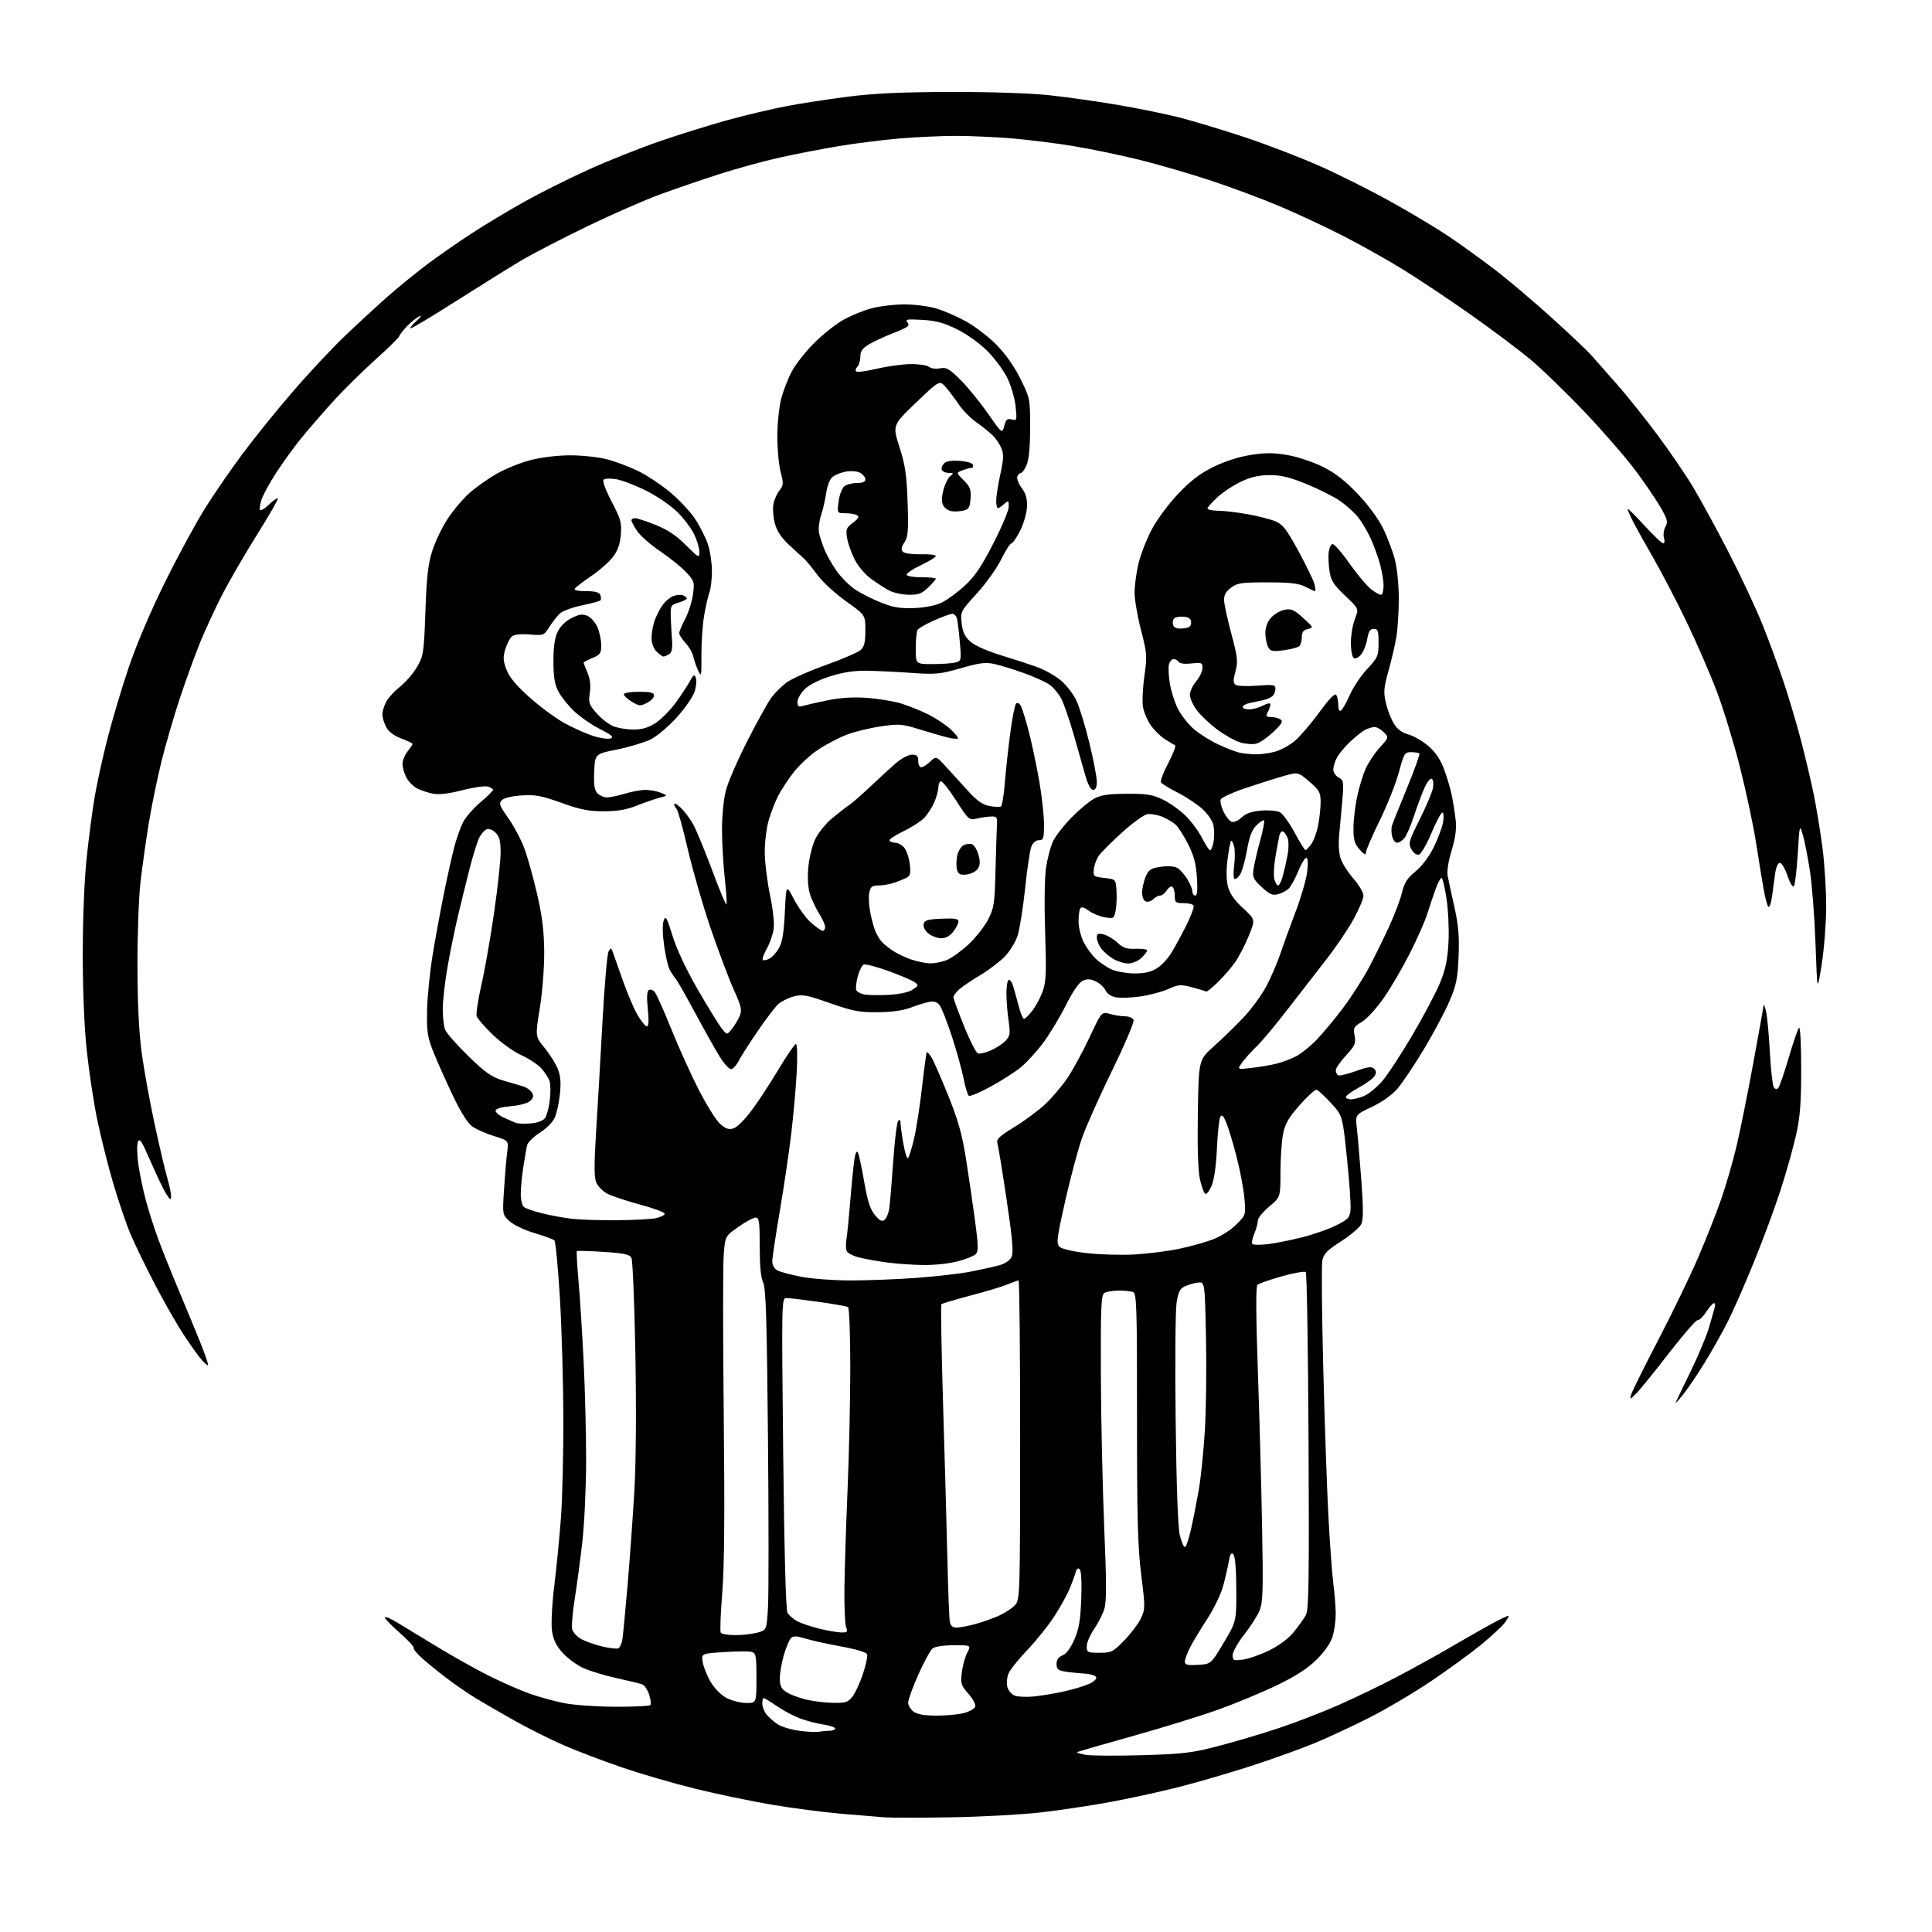 <?xml version="1.0" encoding="UTF-8" standalone="no"?>
<svg 
  version="1.1" 
  xmlns="http://www.w3.org/2000/svg" 
  xmlns:xlink="http://www.w3.org/1999/xlink" 
  xmlns:svg="http://www.w3.org/2000/svg"
  xmlns:rdf="http://www.w3.org/1999/02/22-rdf-syntax-ns#"
  xmlns:cc="http://creativecommons.org/ns#"
  xmlns:dc="http://purl.org/dc/elements/1.1/"
  viewBox="0 0 768 768"
  width="768"
  height="768"
>
<style>svg {background-color: white; }</style>"
<path stroke="none" fill="black" fill-rule="evenodd" d="M378.50,722.40C366.40,722.62 354.25,722.62 351.50,722.41C348.75,722.21 340.88,721.55 334.00,720.95C327.12,720.36 314.83,718.75 306.68,717.37C298.53,716.00 284.81,713.13 276.18,711.00C267.56,708.87 254.43,705.04 247.00,702.49C239.57,699.95 229.22,696.00 224.00,693.72C218.78,691.44 210.00,687.05 204.50,683.96C199.00,680.88 192.03,676.84 189.00,674.99C185.97,673.13 180.80,669.57 177.50,667.07C174.20,664.57 169.82,661.00 167.76,659.15C165.70,657.30 164.21,655.46 164.46,655.07C164.70,654.68 162.22,652.00 158.95,649.12C155.68,646.24 153.00,643.47 153.00,642.97C153.00,642.46 155.14,643.33 157.75,644.89C160.36,646.45 167.45,650.76 173.50,654.46C179.55,658.16 188.78,663.34 194.00,665.97C199.22,668.60 206.65,671.87 210.50,673.24C214.35,674.61 220.65,676.33 224.50,677.07C228.35,677.81 237.42,678.44 244.66,678.46C251.90,678.48 258.13,678.19 258.51,677.82C258.89,677.44 258.68,675.57 258.05,673.66C257.42,671.74 256.19,669.90 255.31,669.57C254.44,669.23 249.81,668.10 245.02,667.06C240.23,666.01 234.23,664.18 231.69,662.98C229.14,661.79 225.50,659.09 223.60,656.98C221.15,654.27 219.94,651.79 219.44,648.45C219.02,645.66 219.40,638.19 220.37,630.12C221.28,622.63 222.46,610.42 223.01,603.00C223.55,595.58 223.97,578.02 223.95,564.00C223.92,549.98 223.31,528.46 222.58,516.18C221.85,503.90 220.86,493.50 220.38,493.06C219.90,492.62 216.31,491.31 212.42,490.15C208.48,488.98 204.09,486.89 202.53,485.44C199.71,482.83 199.71,482.83 200.37,472.66C200.73,467.07 201.29,460.46 201.62,457.97C202.21,453.43 202.21,453.43 196.36,451.59C193.14,450.58 189.25,448.87 187.71,447.78C185.96,446.54 183.14,442.06 180.08,435.66C177.42,430.07 173.97,422.35 172.42,418.50C169.93,412.32 169.62,410.36 169.77,401.75C169.86,396.39 170.87,386.37 172.00,379.48C173.14,372.59 175.16,361.57 176.50,354.99C177.84,348.41 179.66,340.23 180.55,336.82C181.43,333.41 183.01,328.94 184.06,326.88C185.11,324.83 188.22,321.24 190.98,318.92C193.74,316.59 196.00,314.36 196.00,313.96C196.00,313.56 195.01,312.98 193.81,312.66C192.60,312.34 188.06,313.01 183.71,314.14C178.49,315.49 174.57,315.95 172.19,315.51C170.20,315.13 167.32,314.18 165.80,313.40C164.28,312.61 162.35,310.65 161.52,309.03C160.68,307.42 160.00,305.01 160.00,303.68C160.00,302.36 160.90,300.13 162.00,298.73C163.10,297.33 164.00,295.98 164.00,295.73C164.00,295.48 161.97,294.49 159.48,293.55C156.53,292.42 154.44,290.83 153.48,288.96C152.67,287.39 152.00,285.15 152.00,284.00C152.00,282.85 152.66,280.62 153.47,279.06C154.28,277.49 156.76,274.77 158.98,273.01C161.21,271.25 164.25,267.72 165.75,265.16C168.35,260.73 168.50,259.70 169.11,243.01C169.60,229.18 170.18,224.12 171.85,218.93C173.02,215.31 175.70,209.69 177.82,206.43C179.94,203.17 183.68,198.66 186.13,196.42C188.59,194.17 193.48,190.64 197.01,188.57C200.55,186.50 206.79,183.95 210.88,182.90C215.31,181.77 221.74,181.00 226.77,181.00C231.41,181.00 237.94,181.71 241.27,182.57C244.60,183.43 250.15,185.52 253.60,187.20C257.05,188.88 262.78,192.67 266.33,195.62C269.88,198.57 274.36,203.35 276.28,206.24C278.19,209.13 280.49,213.65 281.38,216.28C282.27,218.92 283.00,223.72 283.00,226.97C283.00,230.21 282.56,234.04 282.02,235.46C281.47,236.88 280.52,241.08 279.89,244.78C279.27,248.47 278.79,255.55 278.82,260.50C278.88,268.91 278.79,269.30 277.50,266.50C276.75,264.85 275.88,262.34 275.59,260.92C275.29,259.50 273.91,257.12 272.52,255.62C271.14,254.12 270.00,252.35 270.00,251.69C270.00,251.03 271.07,248.46 272.38,245.99C273.69,243.52 275.08,239.17 275.46,236.33C276.13,231.42 276.00,230.97 272.83,227.54C271.00,225.55 266.37,221.80 262.54,219.21C258.71,216.62 254.54,212.97 253.29,211.10C252.03,209.23 251.00,207.32 251.00,206.85C251.00,206.38 251.67,206.00 252.49,206.00C253.31,206.00 256.97,207.20 260.63,208.66C265.34,210.55 268.84,212.89 272.64,216.68C277.81,221.86 278.00,221.95 278.00,219.34C278.00,217.85 277.06,214.70 275.92,212.34C274.78,209.97 271.76,205.99 269.21,203.48C266.67,200.97 261.12,197.18 256.88,195.06C252.65,192.94 247.30,190.89 244.99,190.50C242.69,190.11 240.41,190.19 239.92,190.68C239.40,191.20 240.75,194.84 243.13,199.39C246.78,206.35 247.18,207.79 246.79,212.53C246.48,216.32 245.56,218.89 243.63,221.42C242.13,223.38 238.26,226.79 235.02,228.99C231.78,231.19 228.84,233.44 228.50,234.00C228.12,234.62 229.82,235.00 232.97,235.00C236.64,235.00 238.23,235.43 238.65,236.54C238.98,237.39 238.99,238.34 238.68,238.65C238.37,238.97 235.07,239.86 231.36,240.64C227.64,241.42 223.73,242.83 222.67,243.78C221.61,244.72 219.71,247.12 218.46,249.09C216.21,252.63 216.10,252.67 210.59,252.22C206.98,251.92 204.47,252.19 203.51,252.99C202.68,253.68 201.49,255.97 200.86,258.09C199.91,261.25 199.99,262.69 201.34,266.22C202.49,269.21 205.24,272.51 210.49,277.20C214.61,280.88 220.81,285.46 224.25,287.37C227.69,289.28 232.86,291.60 235.74,292.53C238.62,293.46 241.77,293.91 242.74,293.53C244.10,292.99 243.15,292.15 238.50,289.81C235.20,288.15 230.55,284.93 228.17,282.65C225.78,280.37 222.97,276.83 221.92,274.79C220.48,272.01 220.00,269.01 220.00,262.79C220.00,256.90 220.51,253.49 221.75,251.00C222.82,248.85 224.98,246.78 227.33,245.63C230.43,244.12 231.64,243.97 233.64,244.88C234.99,245.50 236.76,247.56 237.55,249.47C238.35,251.38 239.00,254.55 239.00,256.52C239.00,259.67 238.58,260.28 235.50,261.56C233.58,262.37 232.00,263.19 232.00,263.39C232.00,263.59 232.70,265.42 233.55,267.46C234.59,269.96 234.89,272.56 234.46,275.44C233.88,279.30 234.14,280.09 237.14,283.51C238.97,285.59 241.92,287.91 243.70,288.65C245.48,289.39 249.11,290.00 251.77,290.00C255.28,290.00 257.70,289.29 260.61,287.40C262.81,285.97 266.39,282.37 268.56,279.39C270.72,276.41 273.27,272.55 274.22,270.82C275.65,268.17 276.04,267.94 276.60,269.40C276.97,270.36 276.77,272.80 276.16,274.83C275.55,276.85 272.34,281.50 269.03,285.16C265.62,288.93 261.05,292.76 258.52,293.99C256.05,295.19 250.09,296.96 245.27,297.94C236.50,299.71 236.50,299.71 236.21,306.74C235.98,312.16 236.29,314.14 237.53,315.39C238.42,316.27 240.12,317.00 241.32,316.99C242.52,316.98 245.71,316.31 248.41,315.49C251.11,314.67 254.79,314.00 256.59,314.00C258.40,314.00 261.14,314.51 262.68,315.13C265.50,316.26 265.50,316.26 262.00,317.17C260.07,317.67 256.02,319.08 253.00,320.29C249.03,321.88 245.41,322.50 240.00,322.50C234.00,322.50 230.63,321.83 223.17,319.14C215.30,316.31 212.83,315.84 207.41,316.19C203.56,316.43 200.38,317.19 199.50,318.07C198.21,319.37 198.51,320.21 202.02,325.17C204.22,328.26 207.09,333.65 208.40,337.15C209.72,340.64 212.02,348.90 213.53,355.50C215.58,364.47 216.28,370.28 216.33,378.50C216.37,384.67 215.60,394.44 214.58,400.75C212.76,412.00 212.76,412.00 216.42,416.46C218.42,418.91 220.78,422.62 221.65,424.70C222.83,427.53 223.06,430.11 222.57,434.94C222.20,438.49 221.25,442.77 220.45,444.45C219.66,446.13 216.98,448.78 214.50,450.34C212.02,451.91 209.77,454.16 209.50,455.34C209.24,456.53 208.57,460.43 208.02,464.00C207.47,467.57 207.01,472.36 207.01,474.63C207.00,476.90 207.56,479.22 208.25,479.79C208.94,480.36 212.20,481.49 215.50,482.32C218.80,483.14 224.12,484.12 227.33,484.49C230.54,484.86 238.64,485.12 245.33,485.06C252.02,485.00 258.98,484.63 260.80,484.23C262.61,483.83 264.16,483.05 264.23,482.50C264.30,481.95 259.89,480.30 254.43,478.84C248.97,477.37 243.07,475.41 241.32,474.47C239.57,473.53 237.63,471.52 237.00,470.01C236.16,467.96 236.14,462.81 236.96,449.88C237.57,440.32 238.70,420.68 239.49,406.22C240.28,391.77 241.37,379.17 241.90,378.22C242.72,376.76 242.95,376.72 243.44,378.00C243.75,378.82 245.52,383.86 247.38,389.19C249.23,394.53 251.95,400.94 253.41,403.44C254.88,405.95 256.56,408.00 257.14,408.00C257.85,408.00 257.98,405.73 257.51,401.11C257.03,396.31 257.17,394.01 257.98,393.51C258.61,393.12 259.71,393.59 260.42,394.56C261.13,395.53 264.09,402.21 266.99,409.41C269.90,416.61 274.73,427.30 277.75,433.17C280.76,439.04 284.49,445.05 286.04,446.54C288.17,448.58 289.48,449.10 291.35,448.63C292.84,448.25 295.79,445.39 298.68,441.53C301.35,437.98 306.22,430.55 309.51,425.04C312.81,419.52 315.91,415.01 316.40,415.01C316.92,415.00 317.05,419.81 316.70,426.34C316.36,432.58 315.37,443.71 314.48,451.09C313.60,458.47 311.55,472.24 309.94,481.70C308.32,491.16 307.00,500.03 307.00,501.41C307.00,502.92 307.82,504.37 309.04,505.02C310.16,505.62 314.47,506.76 318.63,507.56C322.78,508.35 331.62,509.00 338.28,509.00C344.94,509.00 356.71,508.53 364.44,507.97C372.17,507.40 381.88,506.28 386.00,505.47C390.12,504.67 395.21,503.53 397.30,502.94C399.64,502.29 401.50,500.99 402.15,499.58C402.94,497.84 402.44,492.25 400.15,476.89C398.47,465.67 396.83,455.60 396.50,454.50C396.01,452.85 397.18,451.72 403.20,448.03C407.22,445.57 412.70,441.52 415.38,439.03C418.06,436.54 422.06,431.85 424.26,428.62C426.45,425.38 430.43,418.10 433.08,412.42C437.91,402.11 437.91,402.11 441.20,403.06C443.01,403.58 445.74,404.00 447.27,404.00C448.81,404.00 450.32,404.66 450.62,405.46C450.93,406.27 447.10,415.28 442.11,425.49C437.12,435.70 431.74,447.76 430.15,452.28C428.56,456.80 425.55,468.06 423.46,477.30C420.11,492.14 419.84,494.27 421.15,495.58C422.05,496.48 426.33,497.48 432.07,498.14C437.25,498.73 445.79,498.97 451.02,498.67C456.26,498.36 464.09,497.38 468.43,496.48C472.77,495.59 478.83,493.92 481.91,492.77C485.12,491.58 489.16,489.04 491.39,486.82C495.28,482.95 495.28,482.95 494.65,476.10C494.30,472.34 492.88,464.90 491.49,459.56C490.11,454.23 488.28,448.21 487.43,446.19C486.24,443.37 485.68,442.86 485.06,444.00C484.62,444.82 484.03,450.45 483.75,456.50C483.44,463.28 482.64,468.97 481.65,471.32C480.76,473.42 479.61,474.88 479.09,474.55C478.56,474.23 477.62,471.61 476.98,468.73C476.24,465.37 475.94,455.95 476.16,442.40C476.50,421.31 476.50,421.31 482.50,415.94C485.80,412.99 491.08,407.86 494.24,404.54C497.40,401.22 501.52,395.57 503.41,392.00C505.29,388.43 507.80,382.61 508.98,379.09C510.16,375.56 512.90,368.03 515.05,362.36C517.21,356.68 519.27,349.56 519.63,346.52C520.04,343.01 519.90,341.00 519.25,341.00C518.69,341.00 517.24,343.44 516.03,346.42C514.82,349.40 513.08,352.52 512.17,353.34C511.25,354.17 509.33,355.14 507.90,355.49C505.80,356.02 504.56,355.45 501.51,352.58C498.10,349.36 497.79,348.65 498.33,345.26C498.65,343.19 499.83,338.16 500.95,334.08C502.08,330.00 502.76,326.42 502.47,326.13C502.18,325.84 500.82,326.72 499.46,328.09C497.62,329.92 496.63,332.55 495.66,338.12C494.94,342.27 493.67,346.64 492.83,347.83C492.00,349.02 491.02,349.69 490.65,349.32C490.28,348.95 490.26,346.50 490.61,343.88C490.96,341.25 490.94,337.90 490.57,336.44C490.20,334.97 489.66,334.01 489.36,334.30C489.07,334.60 488.44,337.91 487.96,341.67C487.40,346.08 487.47,349.92 488.15,352.50C488.88,355.24 490.76,357.93 494.13,361.02C499.04,365.55 499.04,365.55 496.43,371.97C495.00,375.51 492.55,380.22 491.00,382.45C489.45,384.68 486.32,388.30 484.04,390.50C481.77,392.70 479.71,394.35 479.47,394.17C479.24,393.98 476.76,393.23 473.97,392.49C469.35,391.27 468.50,391.33 464.36,393.17C461.86,394.27 456.86,395.60 453.25,396.11C449.65,396.62 445.29,396.77 443.56,396.44C441.66,396.09 440.03,394.99 439.46,393.68C438.93,392.49 437.21,390.90 435.64,390.15C433.49,389.12 432.18,389.05 430.41,389.86C428.90,390.55 426.46,394.10 423.64,399.72C421.21,404.55 417.11,411.32 414.52,414.76C411.94,418.20 407.95,422.53 405.66,424.38C403.37,426.23 398.02,429.63 393.78,431.95C389.53,434.26 385.65,435.90 385.16,435.60C384.67,435.30 383.72,432.23 383.05,428.77C382.37,425.32 380.28,417.77 378.40,412.00C376.51,406.23 374.32,400.66 373.54,399.63C372.51,398.30 371.30,397.91 369.30,398.28C367.76,398.57 364.48,399.59 362.00,400.55C359.08,401.68 354.52,402.32 349.00,402.38C341.65,402.45 339.07,401.96 329.93,398.76C320.51,395.47 318.92,395.18 315.43,396.13C313.27,396.71 310.52,398.10 309.31,399.21C308.11,400.32 304.46,405.12 301.21,409.87C297.96,414.61 294.54,419.96 293.62,421.75C292.70,423.54 291.33,425.00 290.58,425.00C289.83,425.00 287.87,422.86 286.23,420.25C284.59,417.64 280.23,409.88 276.53,403.00C272.84,396.12 269.24,389.82 268.54,389.00C267.83,388.18 266.75,386.52 266.13,385.31C265.51,384.11 264.53,379.80 263.97,375.73C263.35,371.26 263.29,367.38 263.83,365.92C264.61,363.81 265.06,364.58 267.34,372.00C268.95,377.25 272.74,385.32 277.23,393.11C281.23,400.04 285.51,407.02 286.74,408.61C288.98,411.50 288.98,411.50 290.95,409.00C292.04,407.62 293.44,405.30 294.06,403.83C295.02,401.52 294.69,400.07 291.65,393.33C289.71,389.02 285.59,378.07 282.49,369.00C279.39,359.93 275.30,345.75 273.39,337.51C271.48,329.26 269.48,322.08 268.96,321.56C268.43,321.03 268.00,320.16 268.00,319.63C268.00,319.09 269.17,319.74 270.60,321.08C272.02,322.41 274.21,325.30 275.45,327.50C276.69,329.70 280.10,337.91 283.02,345.75C285.94,353.59 288.53,359.80 288.77,359.57C289.00,359.33 288.70,354.59 288.10,349.03C287.49,343.47 287.00,334.76 287.00,329.67C287.00,324.58 287.67,317.74 288.48,314.46C289.29,311.18 293.17,302.20 297.10,294.50C301.02,286.80 305.32,279.05 306.65,277.28C307.97,275.51 310.63,272.86 312.55,271.39C314.48,269.93 321.49,266.78 328.15,264.41C334.80,262.03 341.09,259.33 342.12,258.39C343.57,257.08 344.00,255.29 344.00,250.58C344.00,244.48 344.00,244.48 336.28,238.99C332.03,235.97 326.91,231.25 324.90,228.50C322.88,225.75 320.55,222.90 319.71,222.16C318.87,221.42 316.16,218.94 313.69,216.64C310.59,213.75 308.84,211.11 308.02,208.07C307.37,205.66 307.11,202.21 307.45,200.41C307.79,198.61 308.87,196.15 309.85,194.94C311.46,192.95 311.51,192.23 310.32,187.65C309.59,184.85 309.00,178.48 309.00,173.49C309.00,168.50 309.69,161.77 310.53,158.53C311.38,155.30 313.29,150.37 314.78,147.59C316.28,144.80 320.22,139.80 323.54,136.46C326.85,133.12 332.05,128.97 335.09,127.23C338.13,125.50 343.27,123.38 346.52,122.54C349.76,121.69 355.62,121.00 359.53,121.00C363.44,121.00 369.08,121.71 372.07,122.59C375.06,123.46 380.43,125.79 384.00,127.76C387.57,129.73 393.05,133.94 396.17,137.11C399.74,140.75 403.25,145.74 405.67,150.64C409.44,158.28 409.50,158.57 409.50,169.95C409.50,177.49 409.02,182.63 408.13,184.75C407.37,186.54 406.35,188.00 405.85,188.00C405.35,188.00 404.69,188.64 404.39,189.43C404.09,190.22 404.87,192.26 406.14,193.97C407.83,196.26 408.38,198.24 408.24,201.53C408.13,203.98 406.90,208.23 405.51,210.99C404.11,213.75 402.55,216.00 402.05,216.00C401.54,216.00 399.71,218.87 397.99,222.37C396.27,225.87 391.91,231.97 388.30,235.92C381.84,243.00 381.76,243.16 382.28,247.77C382.67,251.27 383.53,253.09 385.72,255.04C387.44,256.58 392.32,258.77 397.57,260.37C402.48,261.86 409.06,264.01 412.18,265.14C415.31,266.27 419.64,268.71 421.81,270.57C423.98,272.43 426.72,276.00 427.90,278.52C429.08,281.03 431.39,288.57 433.03,295.27C434.66,301.97 436.00,308.92 436.00,310.72C436.00,312.94 435.52,314.00 434.53,314.00C433.59,314.00 432.47,311.91 431.43,308.25C430.54,305.09 428.46,297.79 426.81,292.02C425.16,286.26 422.96,279.89 421.93,277.86C420.89,275.83 418.80,273.29 417.27,272.21C415.75,271.13 411.18,269.06 407.12,267.60C403.07,266.14 397.79,264.51 395.41,263.98C391.78,263.17 389.57,263.44 381.97,265.62C373.71,267.99 371.92,268.16 362.68,267.51C357.08,267.11 349.12,266.72 345.00,266.64C339.62,266.54 335.41,267.16 330.10,268.82C325.49,270.27 321.62,272.23 319.85,274.00C318.28,275.56 317.00,277.83 317.00,279.04C317.00,280.84 317.40,281.12 319.25,280.58C320.49,280.22 324.88,279.23 329.00,278.38C334.05,277.34 339.12,277.03 344.53,277.41C348.95,277.72 355.02,278.71 358.03,279.60C361.04,280.49 366.00,282.49 369.05,284.03C372.11,285.57 376.11,288.23 377.94,289.94C379.77,291.66 381.05,293.29 380.77,293.56C380.49,293.84 378.52,293.63 376.38,293.08C374.25,292.54 369.23,291.09 365.24,289.85C358.61,287.79 357.33,287.69 350.22,288.73C345.95,289.35 339.88,290.82 336.74,292.00C333.60,293.17 328.37,295.91 325.13,298.07C321.89,300.24 317.44,304.39 315.25,307.29C313.05,310.19 310.35,314.35 309.24,316.53C308.13,318.72 306.50,322.94 305.61,325.93C304.72,328.92 304.00,334.61 304.00,338.57C304.00,342.54 304.93,350.22 306.06,355.64C307.31,361.64 307.88,367.04 307.52,369.44C307.19,371.60 305.95,375.09 304.78,377.18C303.61,379.27 302.91,381.24 303.24,381.57C303.56,381.90 304.76,381.66 305.90,381.05C307.05,380.44 308.77,378.49 309.74,376.72C311.00,374.42 311.64,370.36 312.00,362.50C312.50,351.50 312.50,351.50 315.68,357.59C317.43,360.93 320.49,365.10 322.47,366.84C324.45,368.58 326.50,370.00 327.03,370.00C327.57,370.00 328.00,369.32 328.00,368.48C328.00,367.64 326.94,365.28 325.65,363.23C324.36,361.18 322.73,357.74 322.02,355.59C321.21,353.11 320.94,349.22 321.30,344.97C321.61,341.29 322.83,336.21 324.02,333.69C325.20,331.16 328.24,327.39 330.76,325.30C333.28,323.21 336.39,320.80 337.66,319.94C338.93,319.08 342.79,315.70 346.24,312.43C349.68,309.15 354.20,305.02 356.28,303.24C358.37,301.46 361.18,300.00 362.53,300.00C364.50,300.00 365.00,300.51 365.00,302.50C365.00,303.88 365.53,305.00 366.19,305.00C366.84,305.00 368.45,303.99 369.76,302.76C372.15,300.51 372.15,300.51 376.32,305.09C378.62,307.61 382.56,311.93 385.07,314.69C388.39,318.34 390.65,319.90 393.34,320.40C395.37,320.78 397.41,320.86 397.88,320.58C398.34,320.29 399.04,316.10 399.43,311.28C399.81,306.45 400.78,297.57 401.57,291.55C402.36,285.52 403.41,280.19 403.91,279.69C404.45,279.15 405.23,279.55 405.83,280.69C406.40,281.74 407.83,286.40 409.02,291.05C410.22,295.70 412.05,304.39 413.10,310.37C414.14,316.35 415.00,324.11 415.00,327.62C415.00,333.36 414.80,334.00 412.98,334.00C411.71,334.00 410.58,334.99 409.95,336.63C409.40,338.08 408.28,345.62 407.47,353.38C406.65,361.15 405.31,369.54 404.48,372.04C403.65,374.54 401.36,378.25 399.38,380.28C397.40,382.32 393.02,385.63 389.64,387.65C386.26,389.66 382.49,392.22 381.25,393.33C380.01,394.44 379.00,395.82 379.00,396.41C379.00,396.99 380.88,402.13 383.18,407.83C385.48,413.54 387.98,418.44 388.73,418.73C389.49,419.02 391.86,418.47 394.00,417.50C396.14,416.54 398.76,414.79 399.83,413.62C401.50,411.79 401.65,410.74 400.96,406.00C400.51,402.98 400.11,398.16 400.07,395.31C400.03,392.45 400.41,389.86 400.92,389.55C401.43,389.24 402.28,390.45 402.82,392.24C403.35,394.03 404.35,397.64 405.03,400.25C405.70,402.86 406.63,405.00 407.08,405.00C407.53,405.00 409.04,403.51 410.43,401.68C411.82,399.86 413.67,396.37 414.53,393.93C415.84,390.23 415.99,386.36 415.46,370.50C415.09,359.38 415.24,348.73 415.83,344.84C416.38,341.17 417.63,336.48 418.61,334.41C419.59,332.34 422.89,328.09 425.95,324.98C429.00,321.86 433.07,318.47 435.00,317.44C437.68,316.02 440.72,315.57 448.00,315.54C456.11,315.51 458.23,315.86 462.47,317.95C465.21,319.29 469.26,322.22 471.47,324.45C473.69,326.68 476.58,330.64 477.91,333.25C479.23,335.86 480.64,338.00 481.05,338.00C481.45,338.00 482.06,336.51 482.40,334.68C482.74,332.86 482.74,329.93 482.39,328.19C482.01,326.30 480.18,323.59 477.91,321.53C475.79,319.62 471.38,316.71 468.10,315.05C464.83,313.40 461.86,311.58 461.51,311.02C461.16,310.45 462.48,306.95 464.45,303.25C466.42,299.54 467.59,296.36 467.06,296.19C466.53,296.01 464.62,294.87 462.82,293.66C461.02,292.45 458.54,289.95 457.30,288.11C456.06,286.28 454.74,283.14 454.37,281.15C453.99,279.15 454.23,273.64 454.90,268.91C456.06,260.77 455.98,259.76 453.56,250.45C452.15,245.02 451.01,238.32 451.01,235.55C451.02,232.77 451.71,227.62 452.54,224.10C453.37,220.58 455.72,214.51 457.77,210.60C459.88,206.58 464.44,200.40 468.28,196.36C473.25,191.11 476.98,188.26 482.31,185.63C486.92,183.35 492.36,181.61 497.23,180.85C503.28,179.91 506.38,179.93 512.02,180.93C515.94,181.63 522.21,183.74 525.96,185.61C530.80,188.04 534.79,191.15 539.76,196.38C543.97,200.82 547.98,206.27 549.85,210.12C551.56,213.63 553.65,219.20 554.50,222.50C555.37,225.87 556.05,232.66 556.04,238.00C556.04,243.22 555.60,250.09 555.07,253.25C554.54,256.41 553.13,262.48 551.93,266.73C550.06,273.42 549.92,275.13 550.90,279.40C551.53,282.11 552.96,285.82 554.09,287.65C555.48,289.90 557.33,291.28 559.87,291.97C561.93,292.52 565.47,294.56 567.74,296.51C570.58,298.94 572.55,301.84 574.03,305.77C575.21,308.92 576.63,313.75 577.18,316.50C577.72,319.25 578.40,323.64 578.68,326.25C579.03,329.51 578.51,333.24 577.04,338.10C575.68,342.57 575.11,346.36 575.50,348.35C575.84,350.08 577.05,355.65 578.18,360.71C579.76,367.81 580.13,372.29 579.81,380.21C579.45,388.97 578.91,391.60 576.21,397.93C574.47,402.01 569.92,410.56 566.11,416.93C562.29,423.29 557.54,430.39 555.56,432.69C553.31,435.29 549.44,438.06 545.34,440.00C538.74,443.12 538.74,443.12 539.35,448.31C539.69,451.17 540.48,460.39 541.12,468.81C541.96,480.03 541.97,484.77 541.16,486.55C540.55,487.89 536.96,490.96 533.17,493.39C527.58,496.98 526.17,498.41 525.64,501.04C525.29,502.82 525.45,521.88 526.00,543.39C526.55,564.90 527.47,591.50 528.05,602.50C528.63,613.50 529.52,625.65 530.02,629.50C530.52,633.35 530.95,638.70 530.97,641.38C530.99,644.07 530.45,648.12 529.78,650.38C529.02,652.97 526.69,656.38 523.53,659.56C519.97,663.13 515.42,666.11 508.00,669.72C502.23,672.53 491.66,676.94 484.52,679.51C477.38,682.08 461.85,686.88 450.02,690.18C438.18,693.48 428.34,696.33 428.15,696.52C427.95,696.71 429.46,697.18 431.49,697.56C433.52,697.95 443.58,698.01 453.84,697.72C470.51,697.23 473.78,696.84 484.50,694.03C491.10,692.31 501.83,689.12 508.35,686.95C514.87,684.78 525.45,680.70 531.85,677.89C538.26,675.08 548.67,670.06 555.00,666.74C561.33,663.42 570.77,658.21 576.00,655.16C581.23,652.10 588.61,647.89 592.41,645.79C596.21,643.70 599.47,642.14 599.67,642.34C599.87,642.53 599.09,643.88 597.95,645.33C596.81,646.78 592.52,650.71 588.43,654.06C584.33,657.41 575.47,663.85 568.74,668.38C562.01,672.91 551.10,679.36 544.50,682.71C537.90,686.06 528.08,690.64 522.67,692.89C517.26,695.13 505.79,699.26 497.17,702.05C488.55,704.84 475.43,708.65 468.00,710.52C460.57,712.39 448.43,715.03 441.00,716.39C433.57,717.75 421.43,719.58 414.00,720.44C406.57,721.30 390.60,722.19 378.50,722.40zM325.50,688.40C326.60,688.20 328.51,688.02 329.75,688.01C330.99,688.01 332.00,687.60 332.00,687.11C332.00,686.63 329.86,685.91 327.25,685.51C324.64,685.12 320.43,684.02 317.91,683.06C315.38,682.10 311.25,679.89 308.73,678.16C306.20,676.42 303.88,675.00 303.57,675.00C303.26,675.00 303.01,676.01 303.02,677.25C303.03,678.49 303.82,680.46 304.77,681.62C305.72,682.79 307.75,684.54 309.28,685.51C310.81,686.48 314.64,687.61 317.78,688.02C320.93,688.44 324.40,688.61 325.50,688.40zM372.47,681.99C376.34,681.99 381.21,681.51 383.31,680.93C385.40,680.35 387.36,679.23 387.66,678.44C387.97,677.65 386.77,675.36 384.99,673.33C382.05,669.99 381.81,669.23 382.33,664.88C382.64,662.26 383.60,658.73 384.47,657.05C386.05,654.00 386.05,654.00 379.22,654.00C375.28,654.00 371.70,654.53 370.76,655.25C369.87,655.94 367.31,660.61 365.07,665.63C362.83,670.65 361.00,675.69 361.00,676.83C361.00,677.96 362.00,679.59 363.22,680.44C364.72,681.50 367.72,682.00 372.47,681.99zM296.60,676.96C300.70,677.00 300.70,677.00 300.70,667.08C300.70,658.10 300.51,657.11 298.76,656.65C297.70,656.37 292.77,656.40 287.81,656.73C278.79,657.31 278.79,657.31 279.34,660.73C279.65,662.61 281.06,666.14 282.49,668.57C284.01,671.17 286.61,673.80 288.79,674.95C290.83,676.03 294.34,676.93 296.60,676.96zM331.18,676.91C336.13,676.99 337.11,676.67 338.86,674.45C339.97,673.04 341.84,668.98 343.03,665.41C344.22,661.85 344.96,658.33 344.68,657.60C344.37,656.81 340.30,655.57 334.63,654.55C329.38,653.60 322.95,652.19 320.34,651.40C316.52,650.25 315.36,650.22 314.38,651.24C313.72,651.93 312.46,654.94 311.59,657.93C310.71,660.92 310.00,665.07 310.00,667.16C310.00,670.13 310.56,671.32 312.57,672.63C313.98,673.56 317.46,674.88 320.32,675.57C323.17,676.26 328.05,676.87 331.18,676.91zM411.00,674.37C414.02,674.06 419.31,673.19 422.74,672.42C426.18,671.66 430.61,670.36 432.58,669.53C434.62,668.68 436.00,667.48 435.76,666.76C435.53,666.06 433.40,665.39 430.92,665.25C428.49,665.11 425.04,664.75 423.25,664.45C420.60,664.01 420.00,663.45 420.00,661.43C420.00,659.75 420.76,658.66 422.34,658.06C423.82,657.50 425.54,655.21 427.03,651.84C428.89,647.62 429.48,644.23 429.81,635.66C430.06,629.09 429.83,624.43 429.21,623.81C428.53,623.13 427.99,623.56 427.54,625.15C427.18,626.44 426.14,629.30 425.22,631.50C424.31,633.70 421.67,638.49 419.36,642.13C417.05,645.78 412.21,651.86 408.61,655.63C405.00,659.41 401.54,663.73 400.91,665.23C400.29,666.73 400.06,669.11 400.42,670.52C400.77,671.93 402.06,673.50 403.28,674.00C404.50,674.50 407.98,674.67 411.00,674.37zM476.20,661.80C481.40,661.50 481.40,661.50 486.45,653.00C491.50,644.50 491.50,644.50 491.45,631.75C491.42,623.68 490.98,618.58 490.27,617.87C489.43,617.03 488.97,617.74 488.48,620.62C488.12,622.75 487.11,627.15 486.24,630.38C485.37,633.61 482.50,639.57 479.85,643.63C477.21,647.68 474.13,652.78 473.02,654.96C471.91,657.14 471.00,659.64 471.00,660.51C471.00,661.80 471.98,662.05 476.20,661.80zM494.12,659.71C496.38,659.41 501.10,657.75 504.59,656.03C508.56,654.07 512.22,651.33 514.34,648.70C516.21,646.39 518.36,643.38 519.12,642.00C520.26,639.93 520.44,628.18 520.17,573.00C519.99,536.42 519.49,506.14 519.07,505.69C518.64,505.25 514.35,506.00 509.54,507.35C504.72,508.71 500.35,510.25 499.82,510.78C499.20,511.40 499.26,523.33 499.99,544.12C500.62,561.93 501.39,590.00 501.69,606.50C502.18,632.54 502.04,637.00 500.66,640.29C499.78,642.38 497.03,646.68 494.53,649.85C492.04,653.03 490.00,656.67 490.00,657.94C490.00,660.08 490.32,660.22 494.12,659.71zM437.06,657.00C441.81,657.00 442.43,656.69 446.90,652.10C449.53,649.40 452.50,645.46 453.51,643.35C455.27,639.65 455.27,638.96 453.65,626.00C452.27,614.96 451.97,603.55 451.98,563.36C452.00,519.46 451.83,514.15 450.42,513.61C449.55,513.27 446.96,513.01 444.67,513.02C442.38,513.02 439.82,513.46 439.00,513.98C437.72,514.79 437.52,519.41 437.61,546.21C437.66,563.42 438.26,590.67 438.93,606.76C439.89,629.77 439.89,636.82 438.93,639.76C438.26,641.82 436.43,645.38 434.86,647.68C433.28,649.98 432.00,653.02 432.00,654.43C432.00,656.85 432.29,657.00 437.06,657.00zM245.72,655.25C246.40,655.01 247.16,653.39 247.42,651.65C247.68,649.92 248.61,640.17 249.48,630.00C250.35,619.83 251.55,603.17 252.15,593.00C252.82,581.56 252.98,560.61 252.57,538.10C252.21,518.08 251.50,500.94 251.00,500.00C250.28,498.65 248.01,498.17 239.90,497.64C234.29,497.27 229.53,497.14 229.32,497.35C229.11,497.55 229.40,502.85 229.96,509.11C230.52,515.37 231.43,529.68 231.99,540.90C232.55,552.11 233.00,569.89 232.99,580.40C232.99,590.90 232.32,605.39 231.52,612.58C230.72,619.78 229.34,630.10 228.47,635.53C227.60,640.96 227.14,646.42 227.46,647.68C227.77,648.94 229.48,650.73 231.26,651.66C233.04,652.59 236.75,653.88 239.50,654.53C242.25,655.17 245.05,655.50 245.72,655.25zM292.31,649.99C295.16,649.99 299.12,649.54 301.11,648.99C304.72,647.98 304.72,647.98 305.28,639.24C305.58,634.43 305.59,603.95 305.28,571.50C304.84,524.51 304.45,511.95 303.36,509.80C302.45,507.98 302.00,503.32 302.00,495.55C302.00,485.67 301.77,484.00 300.41,484.00C299.54,484.00 296.45,485.66 293.54,487.69C288.26,491.39 288.26,491.39 287.68,498.94C287.36,503.10 287.37,531.70 287.70,562.50C288.12,602.19 287.95,622.80 287.10,633.26C286.44,641.38 286.17,648.47 286.51,649.01C286.84,649.55 289.45,650.00 292.31,649.99zM334.32,648.92C336.83,648.99 337.05,648.75 336.32,646.75C335.87,645.51 335.58,638.42 335.67,631.00C335.77,623.58 336.33,606.09 336.92,592.14C337.52,578.19 338.00,556.28 338.00,543.45C338.00,530.62 337.60,519.87 337.12,519.57C336.64,519.28 331.38,518.35 325.45,517.52C319.51,516.68 313.76,516.00 312.66,516.00C310.69,516.00 310.68,516.55 311.33,577.56C311.76,616.62 312.37,639.83 313.03,641.05C313.60,642.11 315.39,643.67 317.02,644.51C318.65,645.35 322.57,646.67 325.74,647.44C328.91,648.21 332.77,648.87 334.32,648.92zM380.27,646.99C381.50,646.98 384.75,646.38 387.51,645.64C390.26,644.91 394.53,643.41 397.01,642.30C399.48,641.19 402.40,639.28 403.50,638.04C405.45,635.84 405.50,634.36 405.52,572.39C405.53,537.53 405.25,509.00 404.89,509.00C404.53,509.00 402.55,509.71 400.48,510.57C398.41,511.44 391.78,513.44 385.74,515.02C379.70,516.61 374.52,518.15 374.23,518.44C373.93,518.74 374.23,536.64 374.89,558.24C375.55,579.83 376.32,607.62 376.61,620.00C376.89,632.38 377.33,643.51 377.58,644.75C377.89,646.28 378.75,647.00 380.27,646.99zM471.00,615.00C471.46,615.00 472.53,611.96 473.37,608.25C474.22,604.54 475.62,597.45 476.49,592.50C477.36,587.55 478.47,576.75 478.96,568.50C479.46,560.25 479.65,543.60 479.40,531.50C478.93,509.50 478.93,509.50 476.22,509.84C474.72,510.02 472.38,510.70 471.01,511.34C469.00,512.29 468.37,513.57 467.69,518.01C467.23,521.03 467.08,541.95 467.34,564.50C467.65,590.80 468.24,607.20 468.99,610.25C469.64,612.86 470.54,615.00 471.00,615.00zM668.96,554.50C667.18,556.70 665.91,558.05 666.13,557.50C666.34,556.95 669.04,551.33 672.13,545.00C675.21,538.67 678.49,530.80 679.42,527.50C680.35,524.20 681.34,520.71 681.62,519.75C681.90,518.79 681.77,518.01 681.32,518.01C680.87,518.02 679.48,519.59 678.24,521.51C677.00,523.43 675.49,524.88 674.88,524.75C674.27,524.61 669.08,530.58 663.35,538.00C657.62,545.42 651.77,552.62 650.36,554.00C647.79,556.50 647.79,556.50 648.48,554.19C648.86,552.92 653.67,543.24 659.17,532.69C664.67,522.14 671.78,507.43 674.99,500.00C678.19,492.57 682.37,482.00 684.27,476.50C686.17,471.00 688.90,461.55 690.33,455.50C691.76,449.45 694.75,434.62 696.96,422.54C699.18,410.46 701.05,400.11 701.10,399.54C701.16,398.97 701.57,400.07 702.02,401.99C702.48,403.91 703.16,411.17 703.54,418.13C703.93,425.08 704.62,431.39 705.08,432.13C705.63,433.02 706.24,433.14 706.87,432.49C707.39,431.95 709.26,426.55 711.03,420.50C712.80,414.45 714.64,409.07 715.12,408.55C715.63,408.00 716.00,414.85 716.00,424.81C716.00,438.47 715.58,443.91 713.96,451.17C712.84,456.20 710.09,465.98 707.86,472.91C705.62,479.83 700.90,492.62 697.36,501.33C693.83,510.04 689.11,520.80 686.88,525.24C684.65,529.68 680.43,537.18 677.50,541.90C674.58,546.63 670.73,552.30 668.96,554.50zM82.70,542.64C82.50,542.83 81.43,541.98 80.31,540.75C79.19,539.51 76.04,535.12 73.29,531.00C70.55,526.88 65.34,517.79 61.71,510.81C58.07,503.83 53.69,494.83 51.98,490.81C50.26,486.79 47.11,477.55 44.98,470.29C42.85,463.02 39.98,451.54 38.59,444.79C37.20,438.03 35.35,425.75 34.48,417.50C33.48,408.15 32.89,393.66 32.90,379.00C32.91,364.93 33.53,349.69 34.45,341.00C35.30,333.03 36.71,322.23 37.59,317.00C38.47,311.78 40.73,301.43 42.62,294.00C44.50,286.57 48.32,273.75 51.10,265.50C54.19,256.35 59.83,243.09 65.55,231.50C70.72,221.05 77.91,207.78 81.55,202.00C85.18,196.23 91.84,186.56 96.33,180.51C100.82,174.46 109.72,163.43 116.11,156.01C122.49,148.58 131.96,138.45 137.15,133.50C142.35,128.55 149.95,121.54 154.05,117.92C158.15,114.31 165.12,108.62 169.54,105.29C173.96,101.96 182.06,96.31 187.54,92.75C193.02,89.18 202.50,83.49 208.61,80.09C214.71,76.69 225.96,71.06 233.61,67.58C241.25,64.09 254.06,58.98 262.07,56.21C270.08,53.45 282.46,49.59 289.57,47.65C296.68,45.70 307.23,43.22 313.00,42.13C318.77,41.04 329.80,39.35 337.50,38.38C347.60,37.10 358.89,36.59 378.00,36.55C393.70,36.52 409.59,37.05 417.00,37.84C423.88,38.58 436.02,40.29 444.00,41.64C451.98,42.99 463.00,45.23 468.50,46.62C474.00,48.01 485.70,51.53 494.50,54.44C503.30,57.35 516.80,62.53 524.50,65.95C532.20,69.36 545.02,75.79 553.00,80.24C560.98,84.68 571.33,90.89 576.00,94.04C580.67,97.18 588.84,103.08 594.14,107.13C599.44,111.18 609.56,119.74 616.64,126.14C623.71,132.54 630.85,139.29 632.51,141.14C634.17,142.99 638.81,148.25 642.82,152.83C646.84,157.40 654.04,166.40 658.83,172.83C663.61,179.25 669.97,188.55 672.95,193.50C675.93,198.45 682.31,210.15 687.13,219.50C691.95,228.85 697.97,241.68 700.51,248.00C703.06,254.32 706.87,264.68 708.99,271.00C711.10,277.32 714.19,287.68 715.84,294.00C717.50,300.32 719.79,310.00 720.93,315.50C722.06,321.00 723.67,330.81 724.50,337.30C725.32,343.79 725.97,354.37 725.94,360.80C725.90,367.24 725.09,377.45 724.13,383.50C722.38,394.50 722.38,394.50 721.71,375.50C721.34,365.05 720.35,351.95 719.50,346.40C718.65,340.84 717.38,334.32 716.66,331.90C715.38,327.54 715.36,327.60 714.63,339.50C714.22,346.10 713.52,351.88 713.06,352.34C712.60,352.80 711.46,350.89 710.53,348.09C709.60,345.29 708.25,343.00 707.53,343.00C706.74,343.00 705.98,344.78 705.61,347.50C705.28,349.97 704.72,354.02 704.39,356.49C704.05,358.96 703.43,360.76 703.00,360.50C702.58,360.24 701.73,357.21 701.12,353.76C700.51,350.32 699.11,341.76 698.01,334.74C696.90,327.72 694.02,314.19 691.59,304.68C689.16,295.17 685.07,281.79 682.49,274.95C679.91,268.10 674.54,255.72 670.55,247.43C666.57,239.14 660.60,227.67 657.30,221.93C653.99,216.19 650.33,209.61 649.15,207.29C647.97,204.97 647.00,202.74 647.00,202.33C647.00,201.92 649.96,204.82 653.58,208.79C657.20,212.76 660.61,216.00 661.15,216.00C661.70,216.00 661.84,215.06 661.46,213.88C661.09,212.72 661.34,210.73 662.02,209.47C663.09,207.47 662.84,206.46 660.14,201.74C658.43,198.76 653.95,192.17 650.19,187.11C646.42,182.04 637.35,171.60 630.04,163.89C622.72,156.19 612.98,146.74 608.39,142.91C603.80,139.08 593.17,131.10 584.77,125.18C576.37,119.26 564.33,111.21 558.00,107.30C551.67,103.39 540.88,97.32 534.00,93.81C527.12,90.30 515.88,85.04 509.00,82.12C502.12,79.20 489.75,74.57 481.50,71.84C473.25,69.10 460.35,65.35 452.84,63.50C445.33,61.65 433.63,59.22 426.84,58.10C420.05,56.97 409.10,55.59 402.50,55.04C395.90,54.48 385.77,54.02 380.00,54.02C374.23,54.02 364.10,54.48 357.50,55.05C350.90,55.62 340.10,56.97 333.50,58.07C326.90,59.16 316.32,61.21 310.00,62.62C303.68,64.02 292.88,66.99 286.00,69.20C279.12,71.41 268.55,75.03 262.50,77.24C256.45,79.45 243.40,85.16 233.50,89.94C223.60,94.71 211.68,100.90 207.00,103.68C202.32,106.46 190.65,113.74 181.05,119.84C171.46,125.95 163.42,130.75 163.19,130.52C162.96,130.29 164.06,128.93 165.63,127.49C167.49,125.80 167.79,125.22 166.50,125.85C165.40,126.39 163.22,128.17 161.65,129.82C160.09,131.47 158.77,133.19 158.72,133.66C158.67,134.12 154.33,138.37 149.07,143.10C143.80,147.83 136.09,155.48 131.93,160.10C127.76,164.72 122.17,171.20 119.50,174.50C116.83,177.80 112.51,183.77 109.89,187.77C107.28,191.77 104.62,196.63 103.97,198.59C103.33,200.54 103.08,202.41 103.41,202.74C103.75,203.08 105.36,202.07 107.00,200.50C108.64,198.93 110.19,197.86 110.45,198.12C110.72,198.38 106.85,205.10 101.87,213.05C96.89,221.00 90.62,231.87 87.92,237.20C85.23,242.54 81.49,250.64 79.62,255.20C77.74,259.77 74.17,269.57 71.68,277.00C69.20,284.43 65.79,296.12 64.11,303.00C62.43,309.88 60.17,320.90 59.10,327.50C58.02,334.10 56.57,344.45 55.86,350.50C55.16,356.55 54.61,371.62 54.64,384.00C54.67,399.13 55.23,410.50 56.35,418.73C57.27,425.45 59.60,438.27 61.55,447.23C63.49,456.18 65.73,465.72 66.54,468.43C67.34,471.14 68.00,474.29 67.99,475.43C67.99,477.25 67.76,477.16 66.12,474.66C65.09,473.10 62.30,467.32 59.93,461.83C56.34,453.53 55.47,452.20 54.81,453.97C54.38,455.15 54.46,459.12 54.98,462.81C55.51,466.49 56.84,472.88 57.94,477.00C59.03,481.12 61.25,488.10 62.88,492.50C64.50,496.90 68.29,506.35 71.30,513.50C74.30,520.65 78.18,530.05 79.91,534.39C81.64,538.73 82.89,542.44 82.70,542.64zM367.04,502.87C362.89,502.80 356.57,502.37 353.00,501.91C349.43,501.45 344.40,500.57 341.83,499.95C339.25,499.34 336.88,498.14 336.56,497.28C336.23,496.43 336.19,494.33 336.48,492.62C336.77,490.90 337.46,483.91 338.02,477.08C338.57,470.24 339.32,462.88 339.66,460.71C340.06,458.22 340.56,457.27 341.02,458.14C341.43,458.89 342.55,464.11 343.53,469.74C344.87,477.47 345.91,480.72 347.80,482.99C349.71,485.30 350.60,485.75 351.62,484.90C352.35,484.29 353.18,482.38 353.46,480.65C353.74,478.92 354.45,470.52 355.04,462.00C355.63,453.48 356.53,446.07 357.05,445.55C357.65,444.95 358.00,445.29 358.00,446.47C358.00,447.50 358.50,451.22 359.12,454.75C359.73,458.28 360.57,460.79 360.99,460.33C361.40,459.87 362.48,456.35 363.38,452.50C364.27,448.65 365.69,439.45 366.54,432.05C367.38,424.65 368.22,418.45 368.40,418.27C368.58,418.09 369.40,418.96 370.21,420.22C371.03,421.47 374.01,428.26 376.85,435.30C380.84,445.19 382.45,450.86 383.94,460.30C385.01,467.01 386.63,478.06 387.54,484.86C388.94,495.25 388.99,497.43 387.85,498.56C387.11,499.30 383.82,500.60 380.54,501.45C377.26,502.30 371.19,502.94 367.04,502.87zM503.88,494.58C506.84,494.23 512.96,493.02 517.47,491.89C521.99,490.76 528.11,488.62 531.09,487.14C535.89,484.75 536.54,484.05 536.85,480.97C537.05,479.06 536.42,469.85 535.45,460.50C533.70,443.50 533.70,443.50 529.10,438.50C526.58,435.75 524.00,433.37 523.38,433.20C522.76,433.04 519.72,435.79 516.63,439.31C512.08,444.50 510.81,446.73 510.00,451.00C509.45,453.90 509.00,460.69 509.00,466.09C509.00,475.90 509.00,475.90 504.50,479.66C502.02,481.73 500.00,484.24 500.00,485.24C500.00,486.25 499.36,488.59 498.59,490.45C497.81,492.31 497.47,494.14 497.84,494.52C498.20,494.89 500.92,494.92 503.88,494.58zM210.94,446.58C213.63,446.35 215.87,445.53 216.63,444.49C217.32,443.55 218.18,440.40 218.54,437.50C218.91,434.59 218.88,431.16 218.49,429.86C218.10,428.56 216.59,426.22 215.14,424.65C213.69,423.08 210.12,420.74 207.22,419.44C204.31,418.14 199.26,414.53 196.00,411.42C192.73,408.30 189.80,404.95 189.49,403.97C189.18,402.99 190.04,397.31 191.40,391.34C192.76,385.38 195.02,372.46 196.43,362.64C197.85,352.81 199.00,342.13 199.00,338.89C199.00,334.36 198.54,332.54 197.02,331.02C195.90,329.90 194.37,329.31 193.49,329.64C192.63,329.97 191.29,331.46 190.52,332.96C189.75,334.45 187.99,340.13 186.60,345.59C185.22,351.04 183.12,359.55 181.95,364.50C180.77,369.45 178.95,378.39 177.90,384.37C176.86,390.35 176.00,397.86 176.00,401.06C176.00,404.25 176.41,407.95 176.92,409.28C177.42,410.61 181.56,415.32 186.11,419.75C192.92,426.38 195.37,428.11 199.94,429.50C203.00,430.43 206.58,431.48 207.90,431.84C209.21,432.20 210.78,433.28 211.38,434.23C212.21,435.56 212.09,436.34 210.86,437.56C209.91,438.52 206.78,439.39 203.13,439.72C199.20,440.08 197.00,440.72 197.00,441.52C197.00,442.21 198.46,443.44 200.25,444.26C202.04,445.09 204.18,446.02 205.00,446.35C205.82,446.68 208.50,446.78 210.94,446.58zM537.03,437.00C538.15,437.00 540.51,436.39 542.28,435.65C544.05,434.90 547.23,432.31 549.35,429.90C551.46,427.48 556.90,419.20 561.44,411.50C565.97,403.80 570.95,394.35 572.51,390.50C574.64,385.23 575.46,381.29 575.80,374.55C576.06,369.63 575.71,361.87 575.03,357.30C574.35,352.74 573.45,349.00 573.03,349.00C572.61,349.00 571.58,350.91 570.73,353.25C569.87,355.59 568.41,359.98 567.46,363.00C566.52,366.02 563.32,373.28 560.35,379.12C557.39,384.96 552.68,392.99 549.90,396.95C547.11,400.92 543.26,405.10 541.33,406.23C538.13,408.12 537.89,408.59 538.48,411.72C539.04,414.76 538.65,415.65 535.06,419.55C532.83,421.97 531.00,424.61 531.00,425.42C531.00,426.22 531.40,427.13 531.90,427.44C532.39,427.74 535.54,427.00 538.90,425.80C543.72,424.06 545.26,423.86 546.23,424.83C547.12,425.72 547.16,426.53 546.40,427.78C545.81,428.72 543.01,430.77 540.17,432.31C537.33,433.86 535.00,435.55 535.00,436.06C535.00,436.58 535.91,437.00 537.03,437.00zM497.62,424.50C500.85,424.13 505.30,423.36 507.49,422.81C509.69,422.25 513.13,420.95 515.15,419.93C517.16,418.90 520.88,415.91 523.42,413.28C525.95,410.65 530.72,404.90 534.02,400.50C537.32,396.10 541.92,388.90 544.24,384.50C546.56,380.10 550.20,372.69 552.33,368.04C554.46,363.38 556.72,357.38 557.35,354.71C558.25,350.90 559.42,349.08 562.70,346.39C565.26,344.29 568.10,340.51 569.98,336.70C571.67,333.26 573.32,328.77 573.66,326.73C573.99,324.68 573.86,323.00 573.36,323.00C572.86,323.00 570.89,326.71 568.98,331.24C567.00,335.93 564.83,339.61 563.94,339.78C563.08,339.94 561.77,338.94 561.03,337.55C559.79,335.24 560.06,334.27 564.33,325.77C566.88,320.67 569.25,315.09 569.59,313.37C569.94,311.59 569.75,309.96 569.16,309.60C568.57,309.23 567.28,310.83 566.22,313.25C565.17,315.61 563.29,320.68 562.03,324.52C560.77,328.36 559.05,332.29 558.22,333.25C557.38,334.21 556.09,335.00 555.36,335.00C554.63,335.00 553.75,333.87 553.41,332.48C553.06,331.10 553.02,329.19 553.31,328.23C553.60,327.28 556.30,320.55 559.29,313.29C562.29,306.02 564.50,299.84 564.21,299.54C563.91,299.24 562.44,299.00 560.94,299.00C558.38,299.00 558.09,299.48 556.04,307.09C554.83,311.54 551.41,320.16 548.43,326.24C545.44,332.32 542.99,338.02 542.97,338.90C542.95,340.06 542.25,339.72 540.47,337.69C538.45,335.41 538.00,333.84 538.02,329.19C538.03,326.06 538.68,320.47 539.46,316.77C540.24,313.07 541.76,308.07 542.83,305.65C543.90,303.23 546.43,299.43 548.45,297.19C552.12,293.12 552.12,293.12 550.06,291.06C548.93,289.93 547.30,289.00 546.43,289.00C545.57,289.00 543.89,289.50 542.68,290.12C541.48,290.73 538.78,292.87 536.67,294.87C534.56,296.87 532.20,299.72 531.42,301.20C530.64,302.69 530.00,304.81 530.00,305.92C530.00,307.02 530.96,308.44 532.12,309.07C534.08,310.11 534.20,310.77 533.66,317.35C533.34,321.28 532.77,327.47 532.41,331.11C531.99,335.26 532.18,339.03 532.92,341.27C533.57,343.23 535.88,346.85 538.05,349.32C540.22,351.79 542.00,354.81 542.00,356.03C542.00,357.25 540.19,361.53 537.98,365.54C535.77,369.54 530.84,376.80 527.03,381.66C523.22,386.52 516.29,395.45 511.63,401.50C506.98,407.55 501.52,414.07 499.50,416.00C497.48,417.93 494.91,420.78 493.78,422.34C491.74,425.18 491.74,425.18 497.62,424.50zM353.35,395.46C357.55,395.24 361.19,394.45 362.77,393.41C365.19,391.83 365.24,391.65 363.55,390.41C362.56,389.69 357.91,387.71 353.21,386.01C348.51,384.31 344.09,383.14 343.38,383.41C342.68,383.68 341.60,385.77 340.99,388.05C340.37,390.34 340.09,392.81 340.37,393.53C340.65,394.26 342.15,395.07 343.69,395.34C345.24,395.61 349.58,395.66 353.35,395.46zM451.00,386.96C454.75,386.98 457.52,386.37 459.71,385.03C461.48,383.95 464.02,381.34 465.35,379.23C466.69,377.12 469.42,372.14 471.42,368.16C473.43,364.17 474.80,360.49 474.47,359.96C474.15,359.43 472.33,359.00 470.44,359.00C467.30,359.00 467.00,358.74 467.00,356.06C467.00,354.44 466.56,352.85 466.03,352.52C465.50,352.19 464.49,352.84 463.79,353.96C463.09,355.08 461.92,356.00 461.19,356.00C460.46,356.00 459.20,356.66 458.40,357.46C457.60,358.26 456.28,358.66 455.47,358.35C454.64,358.03 454.00,356.51 454.00,354.86C454.00,353.25 454.63,350.43 455.39,348.60C456.61,345.70 457.39,345.17 461.36,344.57C464.01,344.18 466.74,344.33 467.87,344.93C468.94,345.51 470.76,347.50 471.91,349.36C473.06,351.21 474.00,353.47 474.00,354.37C474.00,355.27 474.51,356.00 475.13,356.00C475.91,356.00 476.12,353.76 475.79,348.75C475.43,343.30 474.55,340.01 472.26,335.50C470.59,332.20 468.37,328.73 467.32,327.79C466.28,326.85 463.87,325.44 461.96,324.66C460.06,323.88 457.40,323.43 456.06,323.65C454.72,323.87 450.25,327.10 446.13,330.83C442.00,334.56 437.84,338.71 436.87,340.06C435.91,341.40 434.98,343.85 434.81,345.50C434.51,348.37 434.69,348.52 439.00,349.00C443.50,349.50 443.50,349.50 443.82,353.98C443.99,356.44 443.85,359.98 443.50,361.85C442.89,365.11 442.73,365.22 439.22,364.65C437.21,364.32 434.34,363.15 432.84,362.04C430.91,360.62 429.90,360.36 429.40,361.17C429.01,361.80 428.72,364.20 428.75,366.52C428.79,368.83 429.72,372.47 430.82,374.61C431.92,376.75 434.10,379.71 435.66,381.19C437.22,382.68 440.07,384.57 442.00,385.41C443.93,386.24 447.98,386.94 451.00,386.96zM369.78,382.95C371.59,382.98 374.62,382.35 376.51,381.56C378.41,380.77 382.26,377.96 385.08,375.33C387.90,372.70 391.36,368.28 392.79,365.52C395.15,360.93 395.40,359.25 395.73,346.00C395.93,338.02 396.19,329.93 396.30,328.00C396.48,324.86 396.24,324.51 394.00,324.57C392.62,324.60 390.07,324.97 388.33,325.38C385.22,326.11 385.04,325.95 379.98,318.06C377.14,313.63 374.40,310.25 373.90,310.56C373.41,310.87 373.00,312.01 373.00,313.09C373.00,314.18 372.30,316.74 371.45,318.78C370.59,320.83 368.78,323.66 367.43,325.08C366.07,326.49 362.29,328.93 359.02,330.49C355.76,332.05 353.32,333.70 353.60,334.16C353.89,334.62 354.92,335.00 355.90,335.00C356.89,335.00 358.43,335.82 359.34,336.82C360.25,337.83 361.27,340.69 361.61,343.19C362.06,346.49 361.86,347.98 360.87,348.61C360.12,349.09 357.93,350.04 356.00,350.73C354.07,351.41 351.07,351.98 349.33,351.98C346.69,352.00 346.06,352.46 345.56,354.75C345.23,356.26 345.38,359.75 345.91,362.50C346.43,365.25 347.32,368.62 347.89,370.00C348.46,371.38 349.51,373.19 350.22,374.04C350.92,374.88 352.85,376.52 354.50,377.67C356.15,378.82 359.52,380.47 362.00,381.34C364.48,382.20 367.98,382.93 369.78,382.95zM448.44,383.00C446.82,382.99 444.09,382.13 442.37,381.08C440.64,380.03 438.51,378.13 437.62,376.86C436.73,375.59 436.00,373.71 436.00,372.67C436.00,371.11 436.48,370.90 438.75,371.46C440.26,371.84 442.73,373.31 444.22,374.73C446.42,376.82 447.83,377.29 451.47,377.16C453.96,377.06 456.00,377.36 456.00,377.82C456.00,378.28 454.96,379.63 453.69,380.83C452.39,382.04 450.08,383.00 448.44,383.00zM374.18,372.98C372.70,372.97 370.44,372.14 369.14,371.14C367.74,370.06 366.94,368.56 367.15,367.42C367.47,365.79 368.54,365.46 374.26,365.20C379.53,364.97 381.00,365.22 381.00,366.32C381.00,367.10 380.07,368.92 378.93,370.37C377.60,372.06 375.90,372.99 374.18,372.98zM508.07,352.00C508.54,352.00 509.40,350.25 509.97,348.10C510.55,345.96 511.39,342.21 511.85,339.78C512.30,337.35 512.33,334.42 511.91,333.28C511.49,332.14 510.67,330.92 510.10,330.56C509.53,330.21 508.83,330.95 508.55,332.21C508.27,333.47 507.57,337.29 506.99,340.69C506.41,344.10 506.22,348.04 506.57,349.44C506.93,350.85 507.60,352.00 508.07,352.00zM384.26,347.63C381.80,347.90 380.98,347.53 380.47,345.90C380.11,344.76 380.10,342.30 380.45,340.43C380.80,338.55 381.93,336.57 382.97,336.02C384.01,335.46 385.55,335.28 386.41,335.60C387.26,335.93 388.41,337.83 388.96,339.81C389.70,342.49 389.63,343.93 388.68,345.36C387.98,346.42 385.99,347.44 384.26,347.63zM518.96,337.97C519.26,337.95 520.30,336.84 521.27,335.51C522.24,334.17 523.48,330.75 524.02,327.90C524.56,325.06 524.99,320.88 524.97,318.61C524.94,315.00 524.39,314.04 520.47,310.68C516.00,306.86 516.00,306.86 510.25,308.49C507.09,309.38 500.29,311.54 495.14,313.27C489.99,315.00 485.54,317.04 485.25,317.80C484.95,318.56 485.45,320.73 486.36,322.62C487.26,324.51 488.70,326.33 489.55,326.66C490.44,327.00 492.14,326.28 493.54,324.96C495.27,323.34 497.56,322.54 501.35,322.22C504.30,321.98 507.65,322.27 508.78,322.88C509.92,323.49 512.56,327.14 514.64,331.00C516.72,334.85 518.66,337.99 518.96,337.97zM498.81,299.86C500.63,299.94 504.09,299.50 506.50,298.90C508.91,298.29 512.60,296.32 514.71,294.52C516.81,292.72 521.20,287.60 524.46,283.13C528.46,277.67 530.65,275.43 531.18,276.26C531.62,276.94 531.98,278.76 531.98,280.31C531.99,282.02 532.41,282.86 533.05,282.47C533.63,282.11 535.22,279.31 536.57,276.24C537.93,273.18 541.05,268.51 543.52,265.88C547.71,261.39 548.00,260.73 548.00,255.54C548.00,250.75 547.74,250.00 546.09,250.00C544.64,250.00 544.01,250.96 543.50,254.00C543.13,256.20 542.04,258.97 541.07,260.16C540.09,261.37 538.82,262.00 538.16,261.60C537.51,261.20 537.00,258.50 537.00,255.46C537.00,252.48 537.72,248.24 538.60,246.03C540.21,242.02 540.21,242.02 534.68,236.76C530.04,232.34 529.05,230.78 528.49,226.94C528.13,224.43 527.98,221.09 528.17,219.52C528.35,217.94 529.01,216.49 529.64,216.28C530.26,216.08 533.27,219.48 536.32,223.83C539.38,228.19 543.34,232.91 545.14,234.31C546.94,235.72 548.76,236.65 549.20,236.37C549.64,236.10 549.99,234.45 549.99,232.69C549.98,230.94 549.36,227.18 548.60,224.34C547.85,221.50 546.12,216.77 544.77,213.84C543.42,210.90 541.07,207.02 539.54,205.22C538.02,203.41 534.87,200.63 532.54,199.03C530.22,197.43 524.39,194.49 519.59,192.51C512.99,189.78 509.42,188.89 504.95,188.87C500.74,188.85 497.48,189.55 493.65,191.30C490.68,192.66 486.40,195.45 484.13,197.50C481.86,199.55 480.00,201.63 480.00,202.12C480.00,202.60 481.91,203.02 484.25,203.03C486.59,203.05 491.88,203.67 496.00,204.41C500.12,205.15 505.07,206.42 507.00,207.22C509.92,208.45 511.44,210.42 516.17,219.10C519.29,224.82 522.15,230.74 522.53,232.25C522.91,233.76 523.01,235.00 522.76,235.00C522.51,235.00 520.78,234.21 518.90,233.25C516.23,231.88 512.98,231.50 503.83,231.50C493.48,231.50 491.83,231.74 489.33,233.62C487.31,235.14 486.53,236.57 486.59,238.62C486.64,240.21 487.95,246.22 489.49,251.98C491.98,261.31 492.16,262.95 491.11,266.90C490.16,270.44 490.18,271.51 491.21,272.22C491.92,272.71 495.76,272.87 499.75,272.57C506.35,272.07 507.00,272.19 507.00,273.89C507.00,274.92 506.43,276.22 505.74,276.80C505.05,277.37 503.37,278.07 501.99,278.36C500.62,278.64 498.26,279.14 496.75,279.46C495.24,279.78 494.00,280.48 494.00,281.02C494.00,281.56 495.15,282.00 496.55,282.00C497.95,282.00 500.43,281.31 502.05,280.47C503.92,279.51 505.00,279.35 505.00,280.04C505.00,280.64 504.53,282.00 503.96,283.07C503.08,284.71 503.27,285.00 505.21,285.02C506.47,285.02 508.16,285.45 508.97,285.96C510.16,286.71 509.64,287.65 506.19,290.93C503.85,293.16 500.79,295.27 499.38,295.62C497.97,295.97 495.09,295.75 492.99,295.11C490.88,294.48 486.76,292.17 483.83,289.97C480.90,287.78 477.26,284.33 475.75,282.31C474.24,280.29 473.00,277.55 473.00,276.22C473.00,274.88 474.12,272.45 475.50,270.82C476.88,269.18 478.00,266.81 478.00,265.55C478.00,263.42 477.67,263.28 473.63,263.74C470.98,264.04 468.99,263.79 468.57,263.12C468.19,262.50 467.29,262.00 466.56,262.00C465.83,262.00 464.99,262.94 464.68,264.10C464.38,265.25 464.54,268.65 465.02,271.65C465.51,274.65 466.94,279.16 468.20,281.68C469.45,284.20 472.29,287.83 474.49,289.76C476.70,291.68 481.20,294.50 484.50,296.03C487.81,297.55 491.63,299.01 493.00,299.26C494.38,299.52 496.99,299.79 498.81,299.86zM257.17,279.41C254.60,280.74 254.04,280.70 251.17,278.95C249.42,277.90 248.00,276.57 248.00,276.01C248.00,275.44 250.61,275.00 254.00,275.00C258.62,275.00 260.00,275.34 260.00,276.47C260.00,277.29 258.72,278.61 257.17,279.41zM370.75,263.99C374.46,263.98 378.56,263.69 379.85,263.34C382.14,262.73 382.19,262.50 381.54,255.11C381.17,250.92 380.65,246.71 380.37,245.75C380.09,244.79 379.28,244.00 378.56,244.00C377.84,244.00 374.61,245.17 371.37,246.60C368.14,248.03 365.17,249.71 364.77,250.35C364.36,250.98 364.02,254.31 364.02,257.75C364.00,264.00 364.00,264.00 370.75,263.99zM263.75,260.98C263.34,260.99 262.10,260.10 261.00,259.00C259.80,257.80 259.00,255.67 259.00,253.65C259.00,251.81 259.52,248.77 260.15,246.90C260.79,245.03 262.19,242.23 263.27,240.68C264.35,239.13 266.30,237.45 267.61,236.96C268.91,236.46 270.66,236.32 271.49,236.64C272.32,236.95 273.00,237.52 273.00,237.90C273.00,238.28 271.54,239.02 269.75,239.54C266.68,240.45 266.51,240.74 266.63,245.00C266.70,247.47 266.93,251.65 267.13,254.29C267.40,257.76 267.09,259.33 266.00,260.02C265.18,260.54 264.16,260.98 263.75,260.98zM510.33,258.48C505.78,259.08 505.03,258.93 504.08,257.15C503.49,256.04 503.00,253.55 503.00,251.62C503.00,249.41 503.83,247.17 505.25,245.55C506.49,244.15 508.91,242.73 510.63,242.40C513.29,241.89 514.42,242.38 518.01,245.63C522.14,249.36 522.19,249.48 519.88,250.04C518.12,250.46 517.50,251.29 517.50,253.25C517.50,254.70 517.05,256.32 516.50,256.84C515.95,257.37 513.17,258.10 510.33,258.48zM470.24,249.81C472.73,249.57 473.50,249.03 473.50,247.50C473.50,246.04 472.72,245.41 470.63,245.17C469.05,244.99 467.30,245.30 466.75,245.85C466.19,246.41 466.02,247.60 466.36,248.50C466.80,249.64 467.95,250.03 470.24,249.81zM363.50,241.71C367.75,241.53 372.01,240.68 374.34,239.55C376.45,238.52 380.54,235.53 383.41,232.90C387.44,229.23 390.07,225.35 394.82,216.11C398.22,209.50 401.00,202.87 401.00,201.39C401.00,198.84 400.90,198.78 399.17,200.35C398.17,201.26 397.04,202.00 396.67,202.00C396.30,202.00 396.00,200.66 396.00,199.03C396.00,197.39 396.74,192.69 397.64,188.58C398.96,182.57 399.05,180.54 398.10,178.23C397.44,176.65 395.91,174.36 394.70,173.15C393.49,171.94 390.57,169.59 388.22,167.94C385.87,166.30 382.72,163.12 381.22,160.89C379.72,158.66 377.38,155.54 376.00,153.96C373.50,151.08 373.50,151.08 364.13,160.05C354.77,169.02 354.77,169.02 357.56,177.76C359.86,184.97 360.42,188.82 360.79,199.75C361.17,211.06 360.98,213.38 359.52,215.61C358.24,217.57 358.10,218.50 358.96,219.36C359.61,220.00 362.70,220.42 366.06,220.33C369.32,220.23 372.00,220.54 372.00,221.01C372.00,221.48 369.32,223.13 366.05,224.68C362.78,226.23 360.24,227.95 360.40,228.50C360.56,229.05 363.24,229.49 366.35,229.47C369.46,229.46 372.00,229.71 372.00,230.04C372.00,230.36 370.62,231.95 368.93,233.56C366.39,236.00 365.06,236.49 361.18,236.42C358.61,236.38 355.15,235.63 353.50,234.76C351.85,233.89 348.60,231.79 346.27,230.10C343.81,228.31 341.05,225.02 339.67,222.26C338.36,219.64 337.02,215.81 336.70,213.74C336.19,210.40 336.46,209.72 339.06,207.80C341.18,206.23 341.65,205.40 340.75,204.83C340.06,204.39 337.98,204.02 336.11,204.02C332.73,204.00 332.73,204.00 333.37,199.25C333.73,196.58 334.75,193.95 335.70,193.25C336.62,192.56 338.87,192.00 340.69,192.00C342.93,192.00 344.00,191.53 344.00,190.54C344.00,189.73 343.05,188.56 341.89,187.94C340.66,187.28 338.28,187.10 336.14,187.49C334.14,187.86 331.73,188.86 330.79,189.70C329.86,190.54 328.80,193.32 328.44,195.87C328.09,198.41 327.17,202.44 326.39,204.80C325.62,207.17 325.25,210.32 325.57,211.80C325.88,213.29 326.87,216.30 327.76,218.50C328.65,220.70 330.86,224.57 332.67,227.10C334.47,229.63 337.81,232.93 340.09,234.44C342.36,235.94 346.98,238.26 350.36,239.59C355.21,241.50 357.97,241.94 363.50,241.71zM383.00,202.97C381.62,203.30 379.49,203.41 378.25,203.21C377.01,203.02 375.53,201.99 374.96,200.93C374.24,199.58 374.26,197.70 375.03,194.75C375.64,192.41 376.87,189.94 377.76,189.25C379.21,188.13 379.15,188.00 377.25,188.00C376.08,188.00 374.83,187.53 374.47,186.96C374.12,186.38 374.39,185.24 375.08,184.41C375.95,183.35 377.81,182.99 381.33,183.20C384.22,183.37 386.52,184.03 386.75,184.75C386.98,185.44 386.71,186.00 386.15,186.00C385.59,186.00 383.99,186.43 382.60,186.96C380.08,187.92 380.08,187.92 383.10,190.94C385.66,193.50 386.07,194.61 385.81,198.16C385.55,201.70 385.10,202.46 383.00,202.97zM399.19,169.33C399.86,166.75 400.39,166.29 402.16,166.75C404.23,167.29 404.29,167.09 403.72,161.54C403.39,158.36 401.91,153.30 400.44,150.28C398.96,147.27 395.37,142.41 392.46,139.50C389.41,136.46 384.29,132.79 380.40,130.87C375.19,128.31 372.01,127.45 366.59,127.15C360.48,126.80 359.71,126.94 360.77,128.22C361.80,129.46 360.94,130.10 355.24,132.34C351.53,133.80 347.04,135.89 345.25,136.98C342.82,138.47 342.00,139.68 342.00,141.79C342.00,143.33 341.47,145.13 340.82,145.78C340.17,146.43 339.95,147.28 340.33,147.66C340.71,148.05 344.43,147.56 348.60,146.57C352.76,145.59 358.81,144.76 362.04,144.73C365.27,144.70 368.54,145.20 369.31,145.84C370.10,146.49 372.00,146.75 373.64,146.42C376.16,145.92 377.26,146.52 381.64,150.83C384.43,153.58 389.34,159.57 392.55,164.15C398.38,172.48 398.38,172.48 399.19,169.33z" />

</svg>